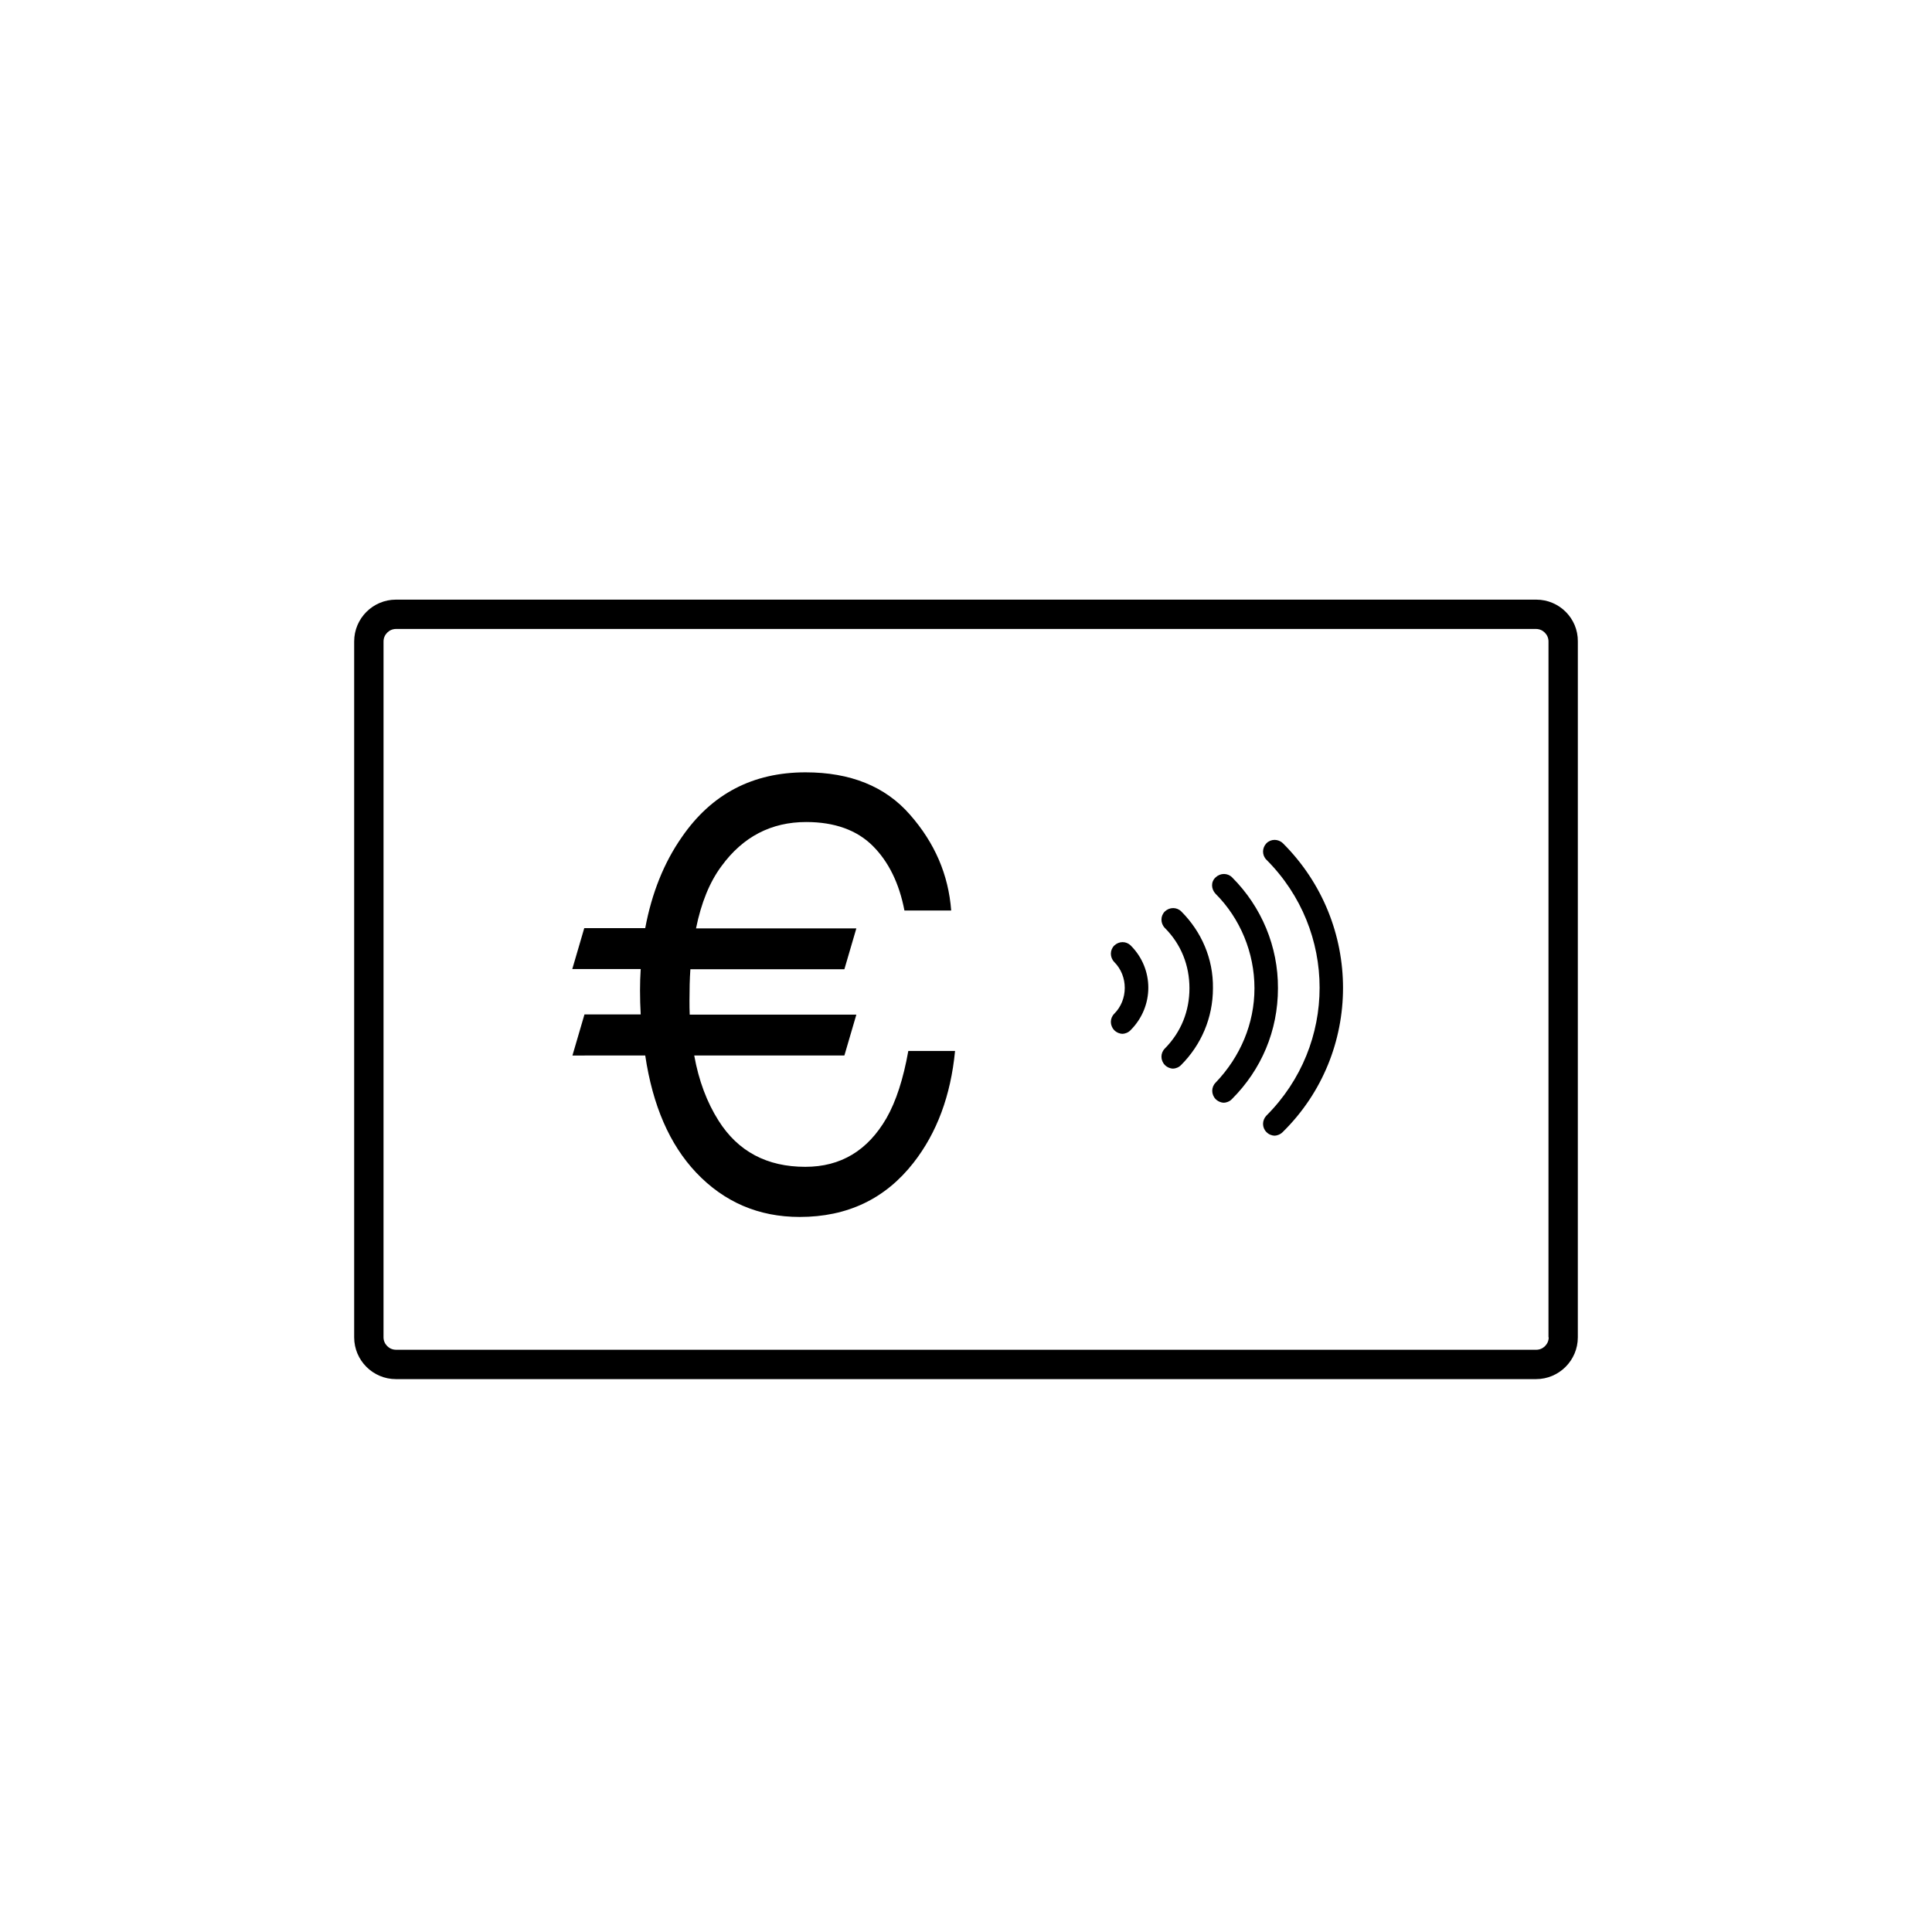 <?xml version="1.0" encoding="UTF-8"?>
<!-- Uploaded to: ICON Repo, www.svgrepo.com, Generator: ICON Repo Mixer Tools -->
<svg fill="#000000" width="800px" height="800px" version="1.1" viewBox="144 144 512 512" xmlns="http://www.w3.org/2000/svg">
 <g>
  <path d="m551.13 302.91h-302.2c-6.106 0-11.07 4.969-11.07 11.07v184.43c0 6.106 4.969 11.07 11.07 11.07h302.14c6.106 0 11.07-4.969 11.07-11.07l0.004-184.43c0.059-6.106-4.906-11.07-11.012-11.07zm3.293 195.5c0 1.797-1.496 3.293-3.293 3.293l-302.2-0.004c-1.797 0-3.293-1.496-3.293-3.293l0.004-184.43c0-1.797 1.496-3.293 3.293-3.293h302.14c1.797 0 3.293 1.496 3.293 3.293l-0.004 184.43z"/>
  <path d="m483.93 444.01c-0.66 0.66-1.555 0.957-2.156 0.957-0.598 0-1.555-0.301-2.156-0.957-1.195-1.195-1.195-3.113 0-4.367 18.789-18.789 18.789-49.012 0-67.801-1.195-1.195-1.195-3.113 0-4.367 1.195-1.195 3.113-1.195 4.367 0 21.25 21.184 21.25 55.59-0.055 76.535z"/>
  <path d="m470.52 376.51c-1.195-1.195-3.113-1.195-4.367 0-1.316 1.195-1.195 3.113 0 4.367 6.523 6.523 10.293 15.617 10.293 25.016 0 9.336-3.711 18.133-10.293 25.016-1.195 1.195-1.195 3.113 0 4.367 0.66 0.66 1.555 0.957 2.156 0.957 0.598 0 1.555-0.301 2.156-0.957 7.84-7.84 12.207-18.133 12.207-29.383 0.055-11.012-4.312-21.543-12.152-29.383z"/>
  <path d="m457.06 385.55c-1.195-1.195-3.113-1.195-4.367 0-1.195 1.195-1.195 3.113 0 4.367 4.367 4.367 6.523 9.992 6.523 15.977s-2.156 11.551-6.523 15.977c-1.195 1.195-1.195 3.113 0 4.367 0.66 0.66 1.555 0.957 2.156 0.957 0.598 0 1.555-0.301 2.156-0.957 5.324-5.324 8.438-12.508 8.438-20.348 0.113-7.832-3.059-15.016-8.383-20.34z"/>
  <path d="m439.29 394.58c-1.195 1.195-1.195 3.113 0 4.367 3.711 3.711 3.711 9.992 0 13.703-1.195 1.195-1.195 3.113 0 4.367 0.66 0.66 1.555 0.957 2.156 0.957 0.598 0 1.555-0.301 2.156-0.957 6.285-6.285 6.285-16.277 0-22.5-1.199-1.133-3.055-1.133-4.312 0.062z"/>
  <path d="m295.72 423.66 3.172-10.832h14.902c-0.121-2.094-0.18-4.188-0.18-6.402 0-1.855 0.059-3.769 0.18-5.625h-18.133l3.172-10.832h16.156c1.734-9.277 4.969-17.355 9.695-24.117 7.898-11.488 18.852-17.176 32.793-17.176 11.848 0 21.125 3.711 27.648 11.191 6.582 7.481 10.234 15.918 10.949 25.434h-12.387c-1.375-7.18-4.188-12.926-8.379-17.113-4.188-4.188-10.113-6.344-17.652-6.344-9.277 0-16.754 3.891-22.441 11.668-3.172 4.25-5.387 9.754-6.762 16.516h42.488l-3.172 10.832h-40.812c-0.18 2.574-0.238 5.324-0.238 8.199 0 1.316 0 2.574 0.059 3.828h44.164l-3.172 10.832h-39.793c1.195 6.641 3.352 12.387 6.465 17.293 5.144 8.137 12.805 12.207 22.98 12.207 9.395 0 16.516-4.309 21.484-12.867 2.574-4.488 4.488-10.473 5.805-17.832h12.387c-1.137 11.789-4.789 21.664-11.012 29.621-7.481 9.574-17.535 14.363-30.16 14.363-10.891 0-20.047-3.949-27.469-11.789-7-7.422-11.488-17.715-13.465-31l-19.273 0.008z"/>
 </g>
</svg>
